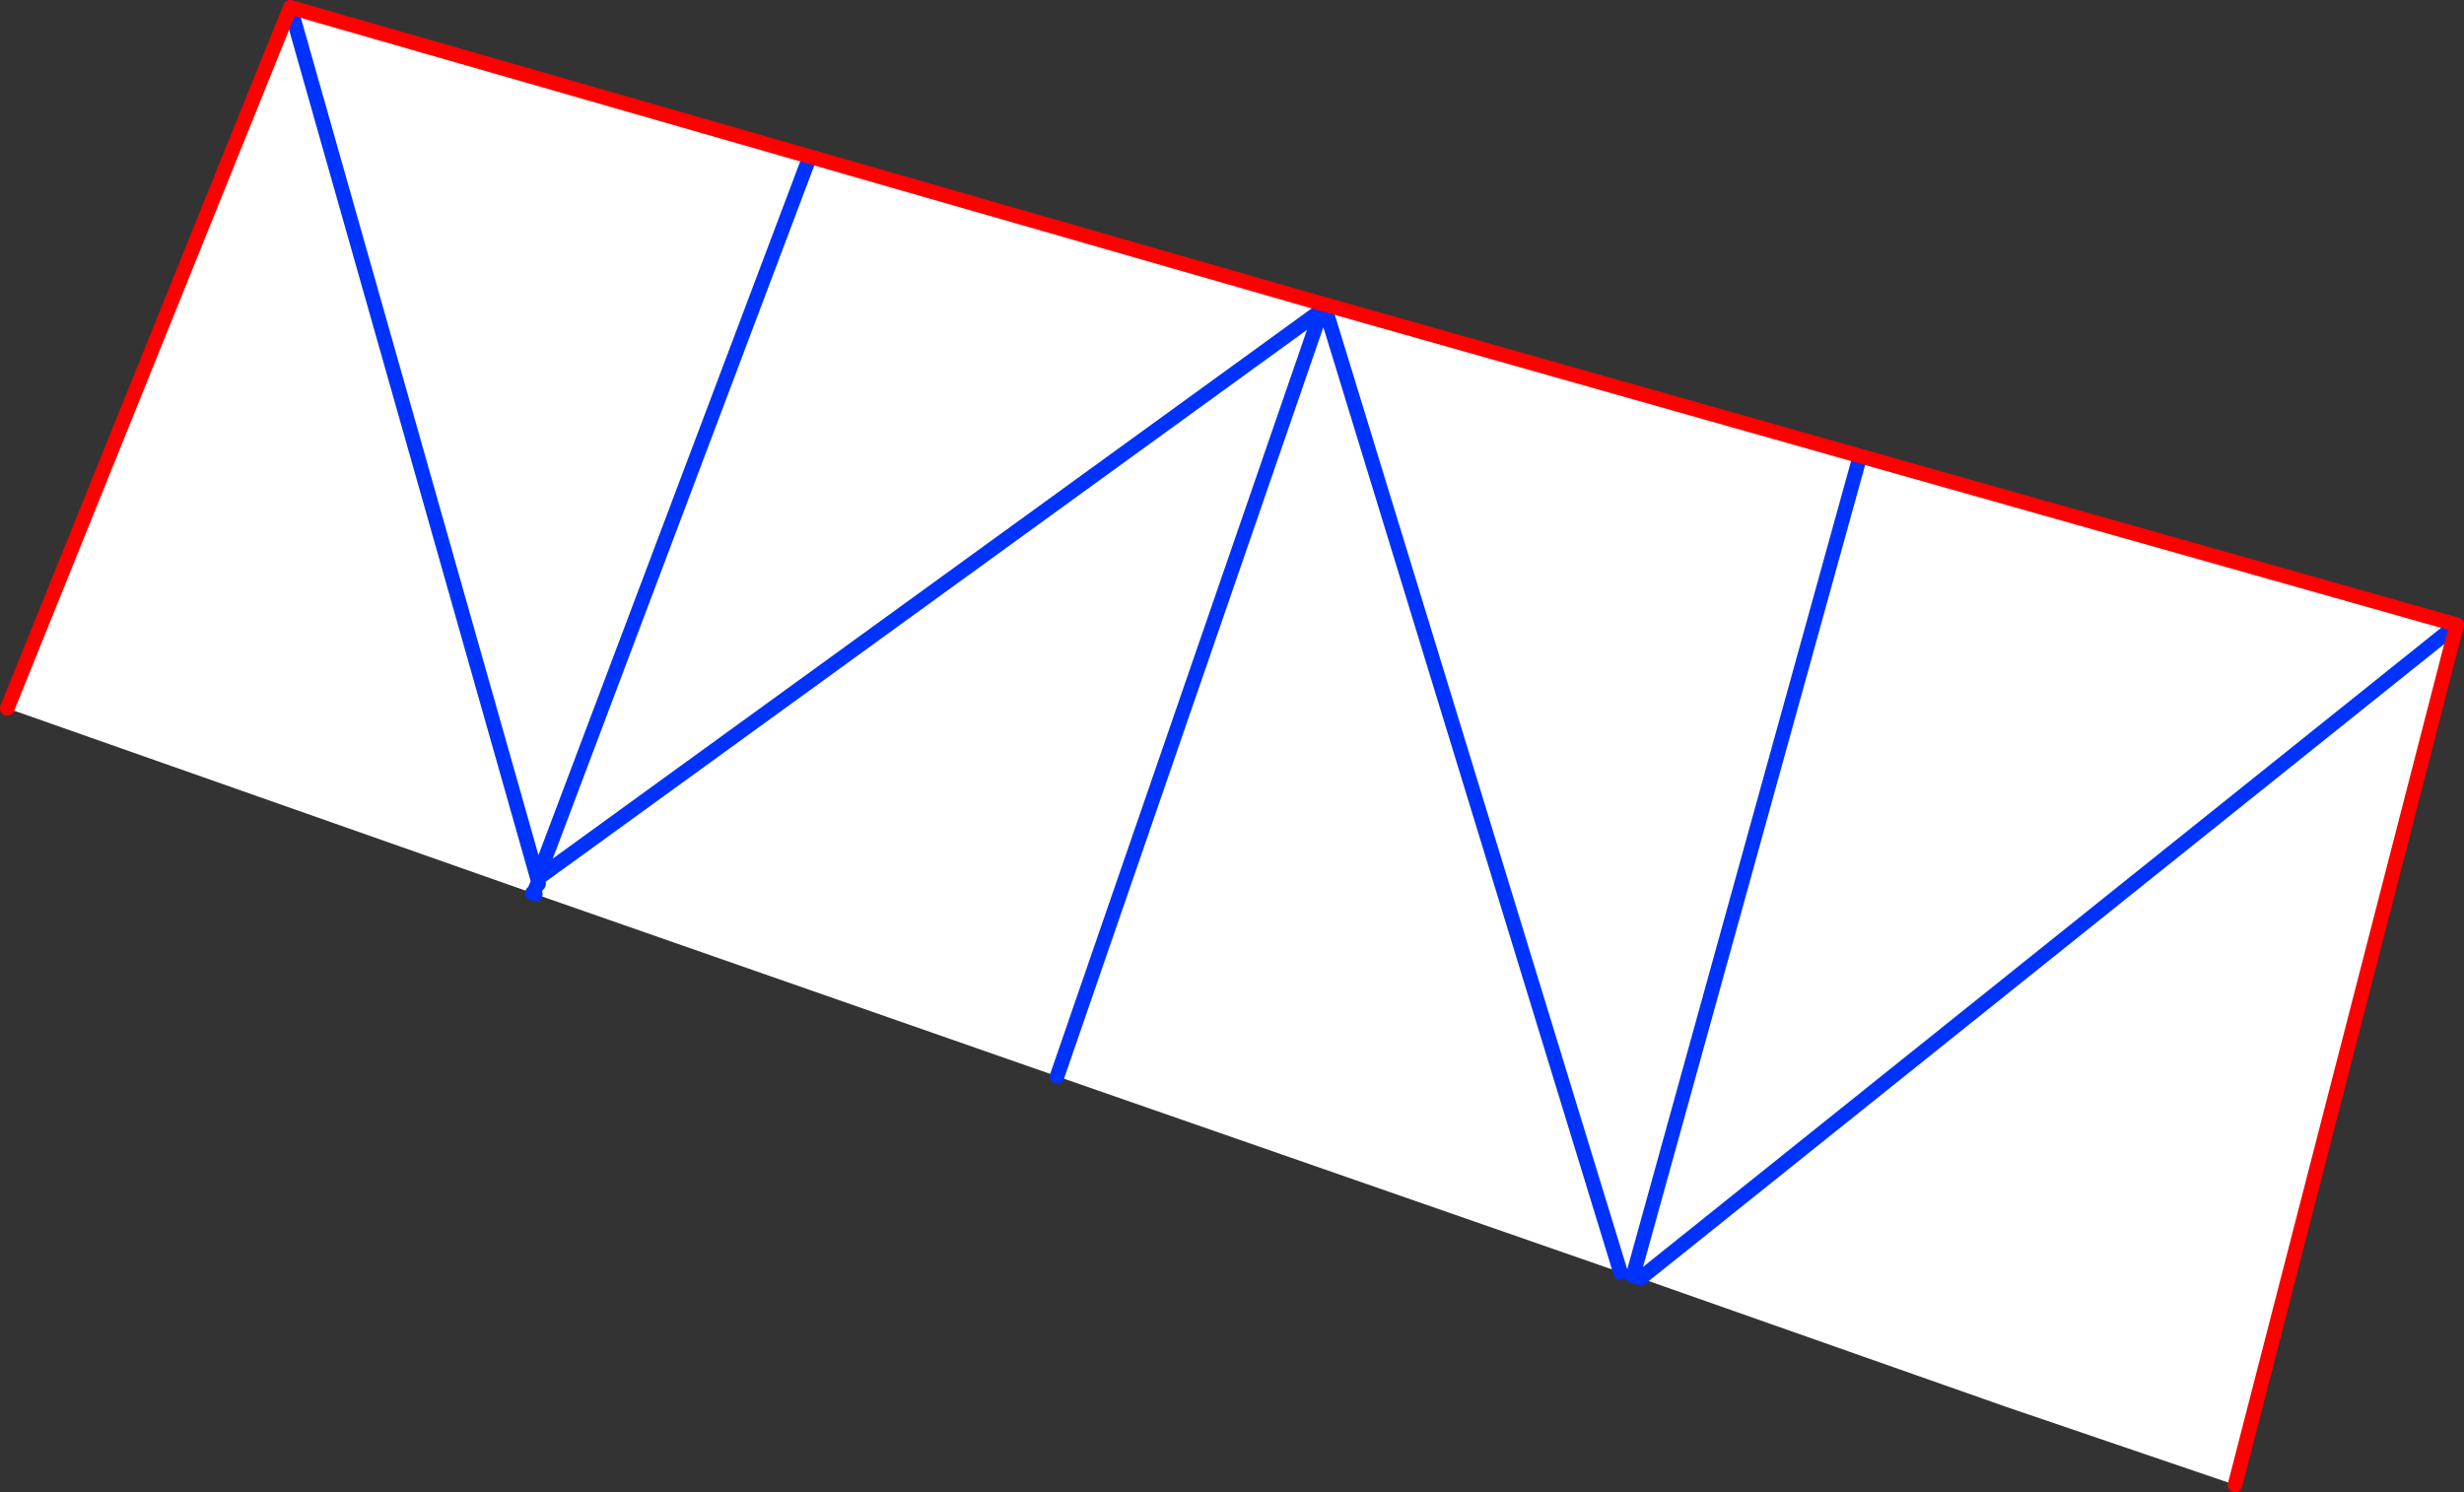 <?xml version="1.0" encoding="UTF-8" standalone="no"?>
<svg xmlns:xlink="http://www.w3.org/1999/xlink" height="204.35px" width="337.4px" xmlns="http://www.w3.org/2000/svg">
  <rect width="100%" height="100%" fill="#333333" stroke="none"/>
  <g transform="matrix(1.0, 0.0, 0.0, 1.0, -211.45, -92.65)">
    <path d="M392.65 134.3 L392.4 135.15 392.95 135.0 392.7 134.3 466.15 155.1 547.85 178.2 517.5 296.0 486.1 285.3 436.1 267.7 435.05 267.4 433.35 266.9 356.2 240.05 284.75 215.1 285.65 212.55 392.4 135.15 356.2 240.05 392.4 135.15 285.65 212.55 285.55 212.6 285.65 212.55 285.2 213.7 285.15 213.5 285.55 212.6 285.05 212.95 284.35 214.95 212.45 189.65 251.2 93.65 392.65 134.3 M322.0 115.0 L285.05 212.95 251.2 93.65 285.05 212.95 322.0 115.0 M466.15 155.1 L435.05 267.4 466.15 155.1 M433.35 266.9 L392.95 135.0 433.35 266.9 M547.85 178.2 L436.1 267.7 547.85 178.2" fill="#ffffff" fill-rule="evenodd" stroke="none"/>
    <path d="M392.4 135.15 L392.7 134.3 392.95 135.0 433.35 266.9 M251.2 93.65 L285.05 212.95 322.0 115.0 M284.75 215.1 L284.5 215.0 284.35 214.95 M435.05 267.4 L466.15 155.1 M356.2 240.05 L392.4 135.15 285.65 212.55 285.55 212.6 285.05 212.95 285.05 213.0 285.05 212.95 M436.1 267.7 L547.85 178.2 M285.2 213.7 L285.15 213.5 284.85 214.15 284.5 215.0 M285.15 213.5 L285.05 213.0" fill="none" stroke="#0032ff" stroke-linecap="round" stroke-linejoin="round" stroke-width="2.0"/>
    <path d="M392.7 134.3 L392.65 134.3 251.2 93.65 212.45 189.65 M392.7 134.3 L466.15 155.1 547.85 178.2 517.5 296.0" fill="none" stroke="#ff0000" stroke-linecap="round" stroke-linejoin="round" stroke-width="2.0"/>
  </g>
</svg>
